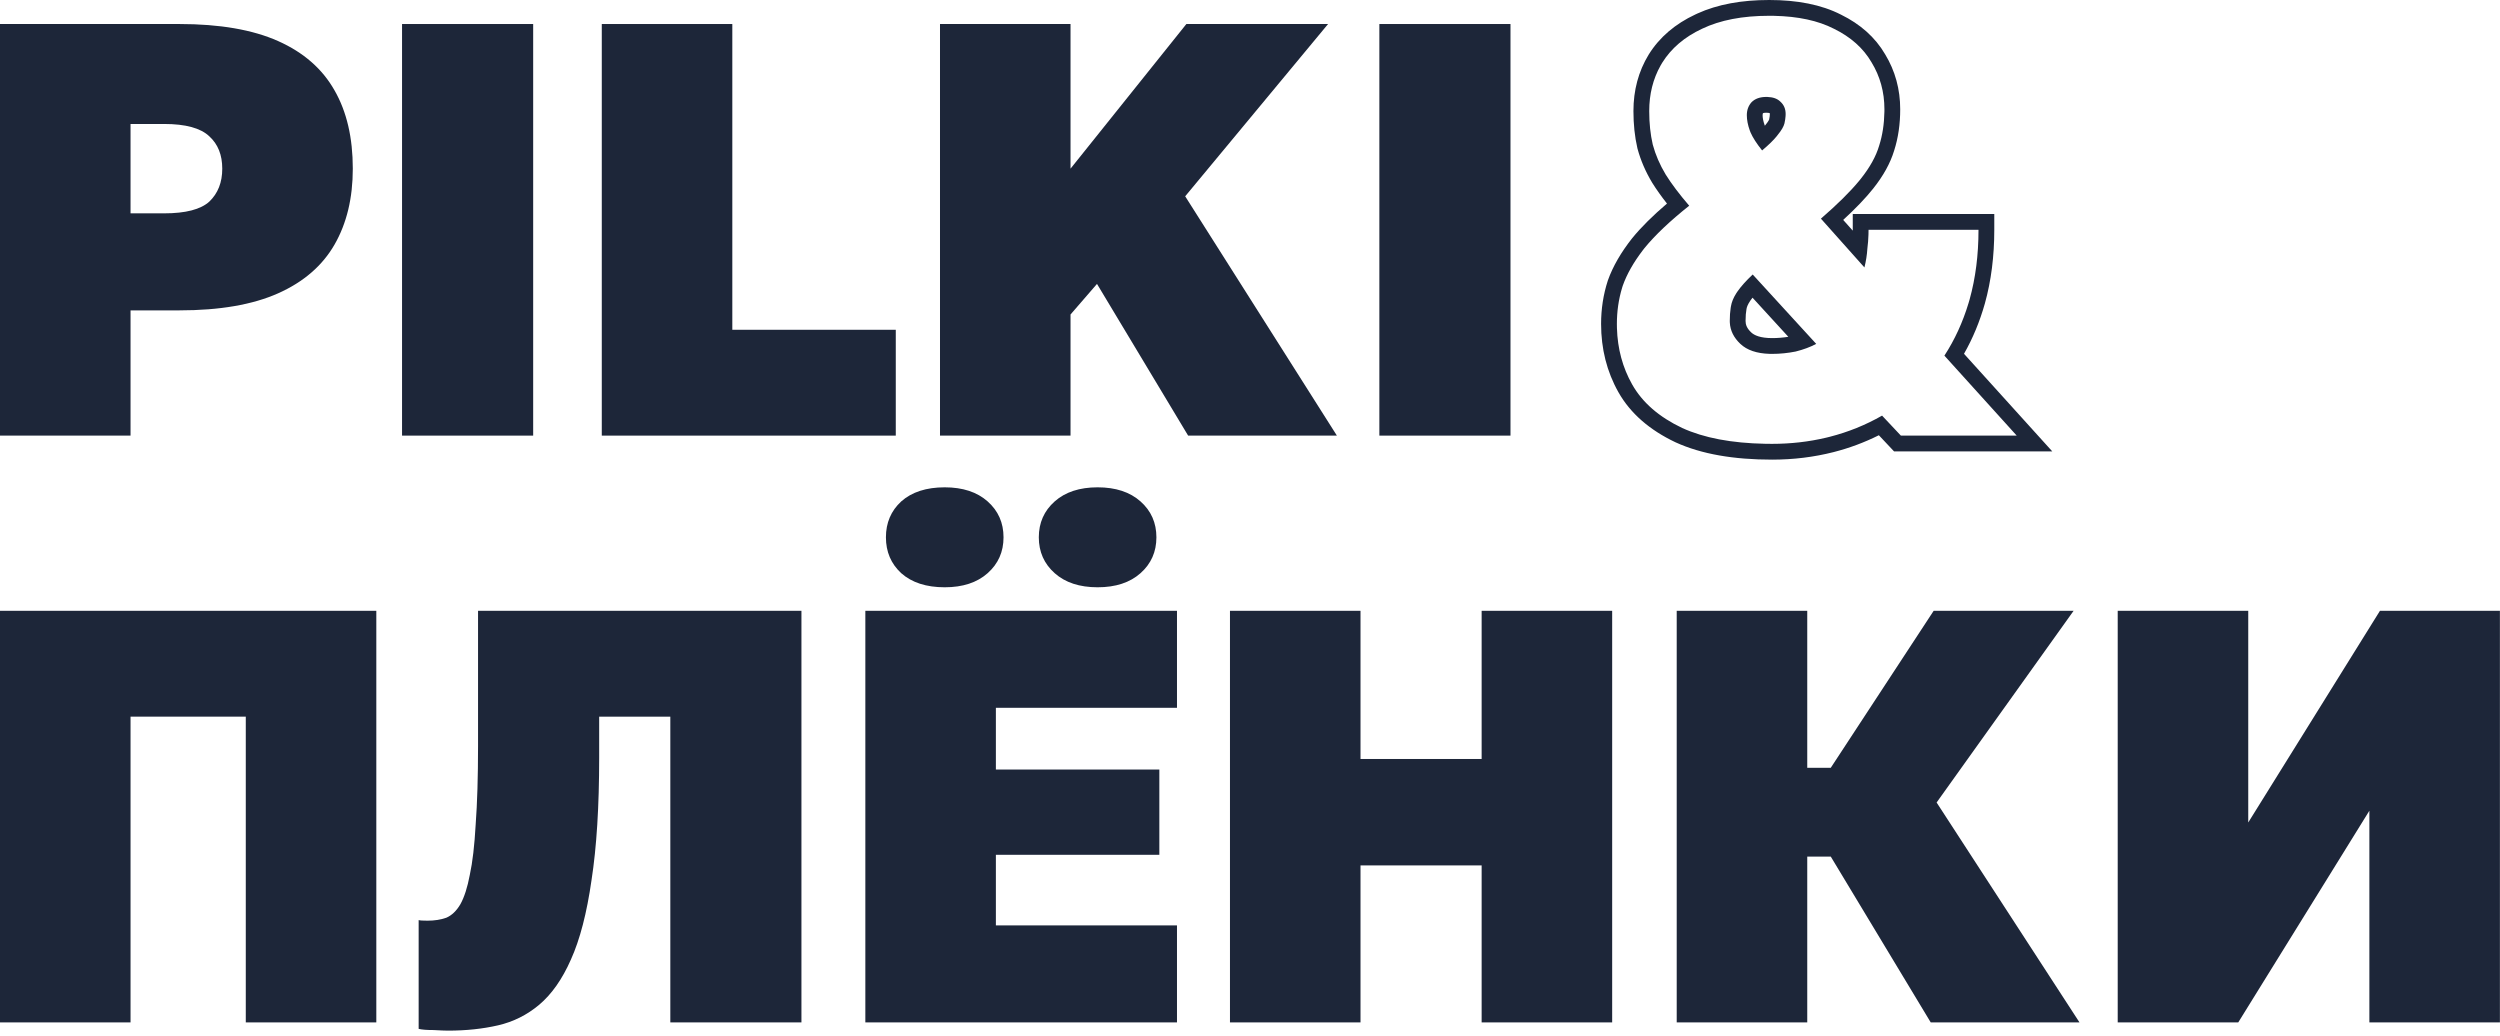 <?xml version="1.0" encoding="UTF-8"?> <svg xmlns="http://www.w3.org/2000/svg" width="507" height="210" viewBox="0 0 507 210" fill="none"><path d="M429.472 207.343V123.871H455.944V166.799L482.655 123.871H506.982V207.343H480.509V164.414L453.917 207.343H429.472Z" fill="#1D2639"></path><path d="M340.037 207.343V123.871H366.51V155.709H371.28L392.148 123.871H420.528L392.744 162.745L421.721 207.343H391.551L371.28 173.715H366.51V207.343H340.037Z" fill="#1D2639"></path><path d="M249.438 207.343V123.871H275.911V153.921H300.476V123.871H326.948V207.343H300.476V175.504H275.911V207.343H249.438Z" fill="#1D2639"></path><path d="M175.492 207.343V123.871H238.693V143.546H201.965V156.067H235.115V173.358H201.965V187.667H238.693V207.343H175.492ZM191.59 119.101C187.854 119.101 184.913 118.147 182.766 116.239C180.699 114.331 179.666 111.906 179.666 108.965C179.666 106.023 180.699 103.599 182.766 101.691C184.913 99.783 187.854 98.829 191.59 98.829C195.247 98.829 198.149 99.783 200.295 101.691C202.442 103.599 203.515 106.023 203.515 108.965C203.515 111.906 202.442 114.331 200.295 116.239C198.149 118.147 195.247 119.101 191.59 119.101ZM222.594 119.101C218.937 119.101 216.036 118.147 213.889 116.239C211.743 114.331 210.67 111.906 210.67 108.965C210.67 106.023 211.743 103.599 213.889 101.691C216.036 99.783 218.937 98.829 222.594 98.829C226.251 98.829 229.153 99.783 231.299 101.691C233.446 103.599 234.519 106.023 234.519 108.965C234.519 111.906 233.446 114.331 231.299 116.239C229.153 118.147 226.251 119.101 222.594 119.101Z" fill="#1D2639"></path><path d="M90.866 209.012C90.309 209.012 89.315 208.973 87.885 208.893C86.533 208.893 85.539 208.814 84.903 208.655V186.594C85.142 186.674 85.738 186.713 86.692 186.713C88.123 186.713 89.395 186.515 90.508 186.117C91.621 185.64 92.575 184.726 93.37 183.374C94.165 181.943 94.801 179.956 95.278 177.412C95.834 174.868 96.232 171.45 96.47 167.157C96.788 162.864 96.947 157.577 96.947 151.297V123.871H162.532V207.343H135.941V145.335H121.512V153.682C121.512 163.54 120.995 171.808 119.962 178.485C119.008 185.163 117.616 190.529 115.788 194.584C114.039 198.558 111.893 201.619 109.349 203.765C106.884 205.832 104.102 207.224 101.002 207.939C97.901 208.655 94.522 209.012 90.866 209.012Z" fill="#1D2639"></path><path d="M0 207.343V123.871H76.317V207.343H49.845V145.335H26.473V207.343H0Z" fill="#1D2639"></path><path d="M279.735 88.343V4.871H306.327V88.343H279.735Z" fill="#1D2639"></path><path d="M190.631 88.343V4.871H217.103V34.205L240.595 4.871H269.333L240.356 39.81L271.122 88.343H240.953L222.47 57.577L217.103 63.778V88.343H190.631Z" fill="#1D2639"></path><path d="M122.041 88.343V4.871H148.514V66.879H181.664V88.343H122.041Z" fill="#1D2639"></path><path d="M81.535 88.343V4.871H108.127V88.343H81.535Z" fill="#1D2639"></path><path d="M0 88.343V4.871H36.37C44.558 4.871 51.236 6.023 56.403 8.329C61.571 10.634 65.387 13.973 67.851 18.345C70.315 22.638 71.548 27.925 71.548 34.205C71.548 40.167 70.315 45.295 67.851 49.588C65.387 53.881 61.571 57.18 56.403 59.485C51.236 61.791 44.558 62.943 36.37 62.943H26.473V88.343H0ZM26.473 43.268H33.27C37.642 43.268 40.703 42.473 42.452 40.883C44.2 39.214 45.075 36.987 45.075 34.205C45.075 31.423 44.2 29.236 42.452 27.647C40.703 25.977 37.642 25.142 33.27 25.142H26.473V43.268Z" fill="#1D2639"></path><path d="M350.799 65.09C350.799 64.116 350.86 63.234 350.981 62.442L351.038 62.108C351.177 61.274 351.529 60.408 352.094 59.513L352.35 59.128C353.065 58.094 354.098 56.941 355.449 55.669L368.328 69.74C367.136 70.376 365.744 70.894 364.154 71.291C362.564 71.609 360.975 71.768 359.385 71.768V68.566C360.477 68.566 361.573 68.478 362.673 68.303L355.412 60.371C355.251 60.575 355.107 60.767 354.981 60.949C354.457 61.706 354.257 62.264 354.195 62.635L354.188 62.682C354.07 63.327 354 64.123 354 65.09C354 65.843 354.264 66.583 355.144 67.413C355.758 67.993 356.972 68.566 359.385 68.566V71.768L358.856 71.76C356.257 71.681 354.287 71.007 352.945 69.74C351.604 68.473 350.891 67.031 350.808 65.415L350.799 65.09ZM382.161 22.161C382.161 18.663 381.286 15.483 379.537 12.621C377.868 9.759 375.323 7.494 371.905 5.824C368.701 4.185 364.658 3.313 359.776 3.211L358.789 3.201C353.383 3.201 348.851 4.075 345.194 5.824C341.617 7.494 338.914 9.8 337.086 12.741L336.769 13.282C335.231 16.012 334.462 19.09 334.462 22.519C334.462 24.983 334.701 27.25 335.178 29.316C335.734 31.383 336.609 33.41 337.802 35.398C338.994 37.305 340.584 39.412 342.571 41.718C338.676 44.818 335.655 47.68 333.509 50.304L333.128 50.794C331.26 53.244 329.917 55.624 329.097 57.935L328.952 58.398C328.253 60.723 327.904 63.152 327.904 65.686L327.916 66.53C328.037 70.727 329.066 74.54 331.004 77.969C333.071 81.626 336.45 84.567 341.141 86.793C345.538 88.805 351.158 89.874 358 90L359.385 90.013C363.186 90.013 366.847 89.593 370.368 88.755L371.071 88.581C374.808 87.627 378.345 86.196 381.684 84.288L385.5 88.343H408.991L394.324 72.125C396.411 68.92 398.043 65.366 399.222 61.463L399.451 60.678C400.644 56.385 401.24 51.694 401.24 46.606H378.941L378.926 47.56C378.896 48.514 378.822 49.469 378.703 50.423C378.624 51.695 378.424 52.967 378.106 54.238L369.282 44.341C372.636 41.434 375.221 38.877 377.038 36.669L377.391 36.232C379.219 33.927 380.452 31.701 381.088 29.555C381.759 27.468 382.114 25.171 382.156 22.665L382.161 22.161ZM358.926 23.115C358.926 23.056 358.92 23.017 358.917 22.994L358.857 22.941L358.848 22.932C358.769 22.906 358.568 22.858 358.192 22.858C357.853 22.858 357.663 22.907 357.577 22.938C357.559 22.944 357.545 22.951 357.533 22.957C357.491 23.034 357.458 23.147 357.458 23.354C357.458 23.865 357.566 24.53 357.868 25.377C357.882 25.416 357.899 25.457 357.916 25.499C357.941 25.467 357.966 25.437 357.988 25.406L358.042 25.332L358.1 25.262C358.378 24.921 358.559 24.656 358.671 24.463C358.735 24.353 358.766 24.283 358.779 24.251C358.889 23.737 358.926 23.366 358.926 23.115ZM362.112 23.548C362.082 23.995 362.008 24.487 361.889 25.023C361.73 25.659 361.292 26.415 360.577 27.289L360.318 27.626C359.666 28.435 358.679 29.396 357.357 30.509C356.245 29.118 355.467 27.909 355.023 26.883L354.854 26.454C354.456 25.341 354.257 24.308 354.257 23.354C354.257 22.32 354.575 21.446 355.211 20.73C355.926 20.015 356.92 19.657 358.192 19.657L358.427 19.661C359.582 19.698 360.458 20.015 361.055 20.611C361.77 21.247 362.128 22.082 362.128 23.115L362.112 23.548ZM385.362 22.161C385.362 25.146 384.967 27.947 384.136 30.534L384.135 30.533C383.347 33.15 381.889 35.713 379.899 38.222C378.363 40.159 376.317 42.285 373.801 44.599L375.737 46.77C375.738 46.716 375.74 46.661 375.74 46.606V43.405H404.441V46.606C404.441 51.944 403.816 56.926 402.536 61.534L402.532 61.55C401.497 65.209 400.087 68.612 398.3 71.749L416.203 91.544H384.116L381.031 88.266C378.109 89.728 375.053 90.868 371.863 91.683C367.855 92.706 363.693 93.214 359.385 93.214C351.643 93.214 345.06 92.107 339.808 89.703L339.788 89.694L339.768 89.685C334.624 87.243 330.679 83.898 328.218 79.544C325.858 75.369 324.702 70.724 324.702 65.686C324.702 62.664 325.148 59.748 326.05 56.952L326.063 56.908L326.079 56.864C327.098 53.994 328.768 51.148 330.994 48.322L331.012 48.299L331.031 48.276C332.859 46.043 335.215 43.713 338.063 41.283C336.916 39.824 335.92 38.427 335.087 37.094L335.071 37.069L335.057 37.045C333.724 34.824 332.727 32.524 332.087 30.148L332.071 30.092L332.059 30.036C331.519 27.699 331.261 25.187 331.261 22.519C331.261 18.328 332.271 14.481 334.354 11.071L334.36 11.062L334.367 11.051C336.563 7.519 339.767 4.83 343.813 2.937L344.21 2.751C348.336 0.867 353.236 0 358.789 0C364.437 5.09838e-05 369.353 0.923 373.363 2.975C377.238 4.878 380.278 7.538 382.303 11.009C384.35 14.381 385.362 18.123 385.362 22.161Z" fill="#1D2639"></path></svg> 